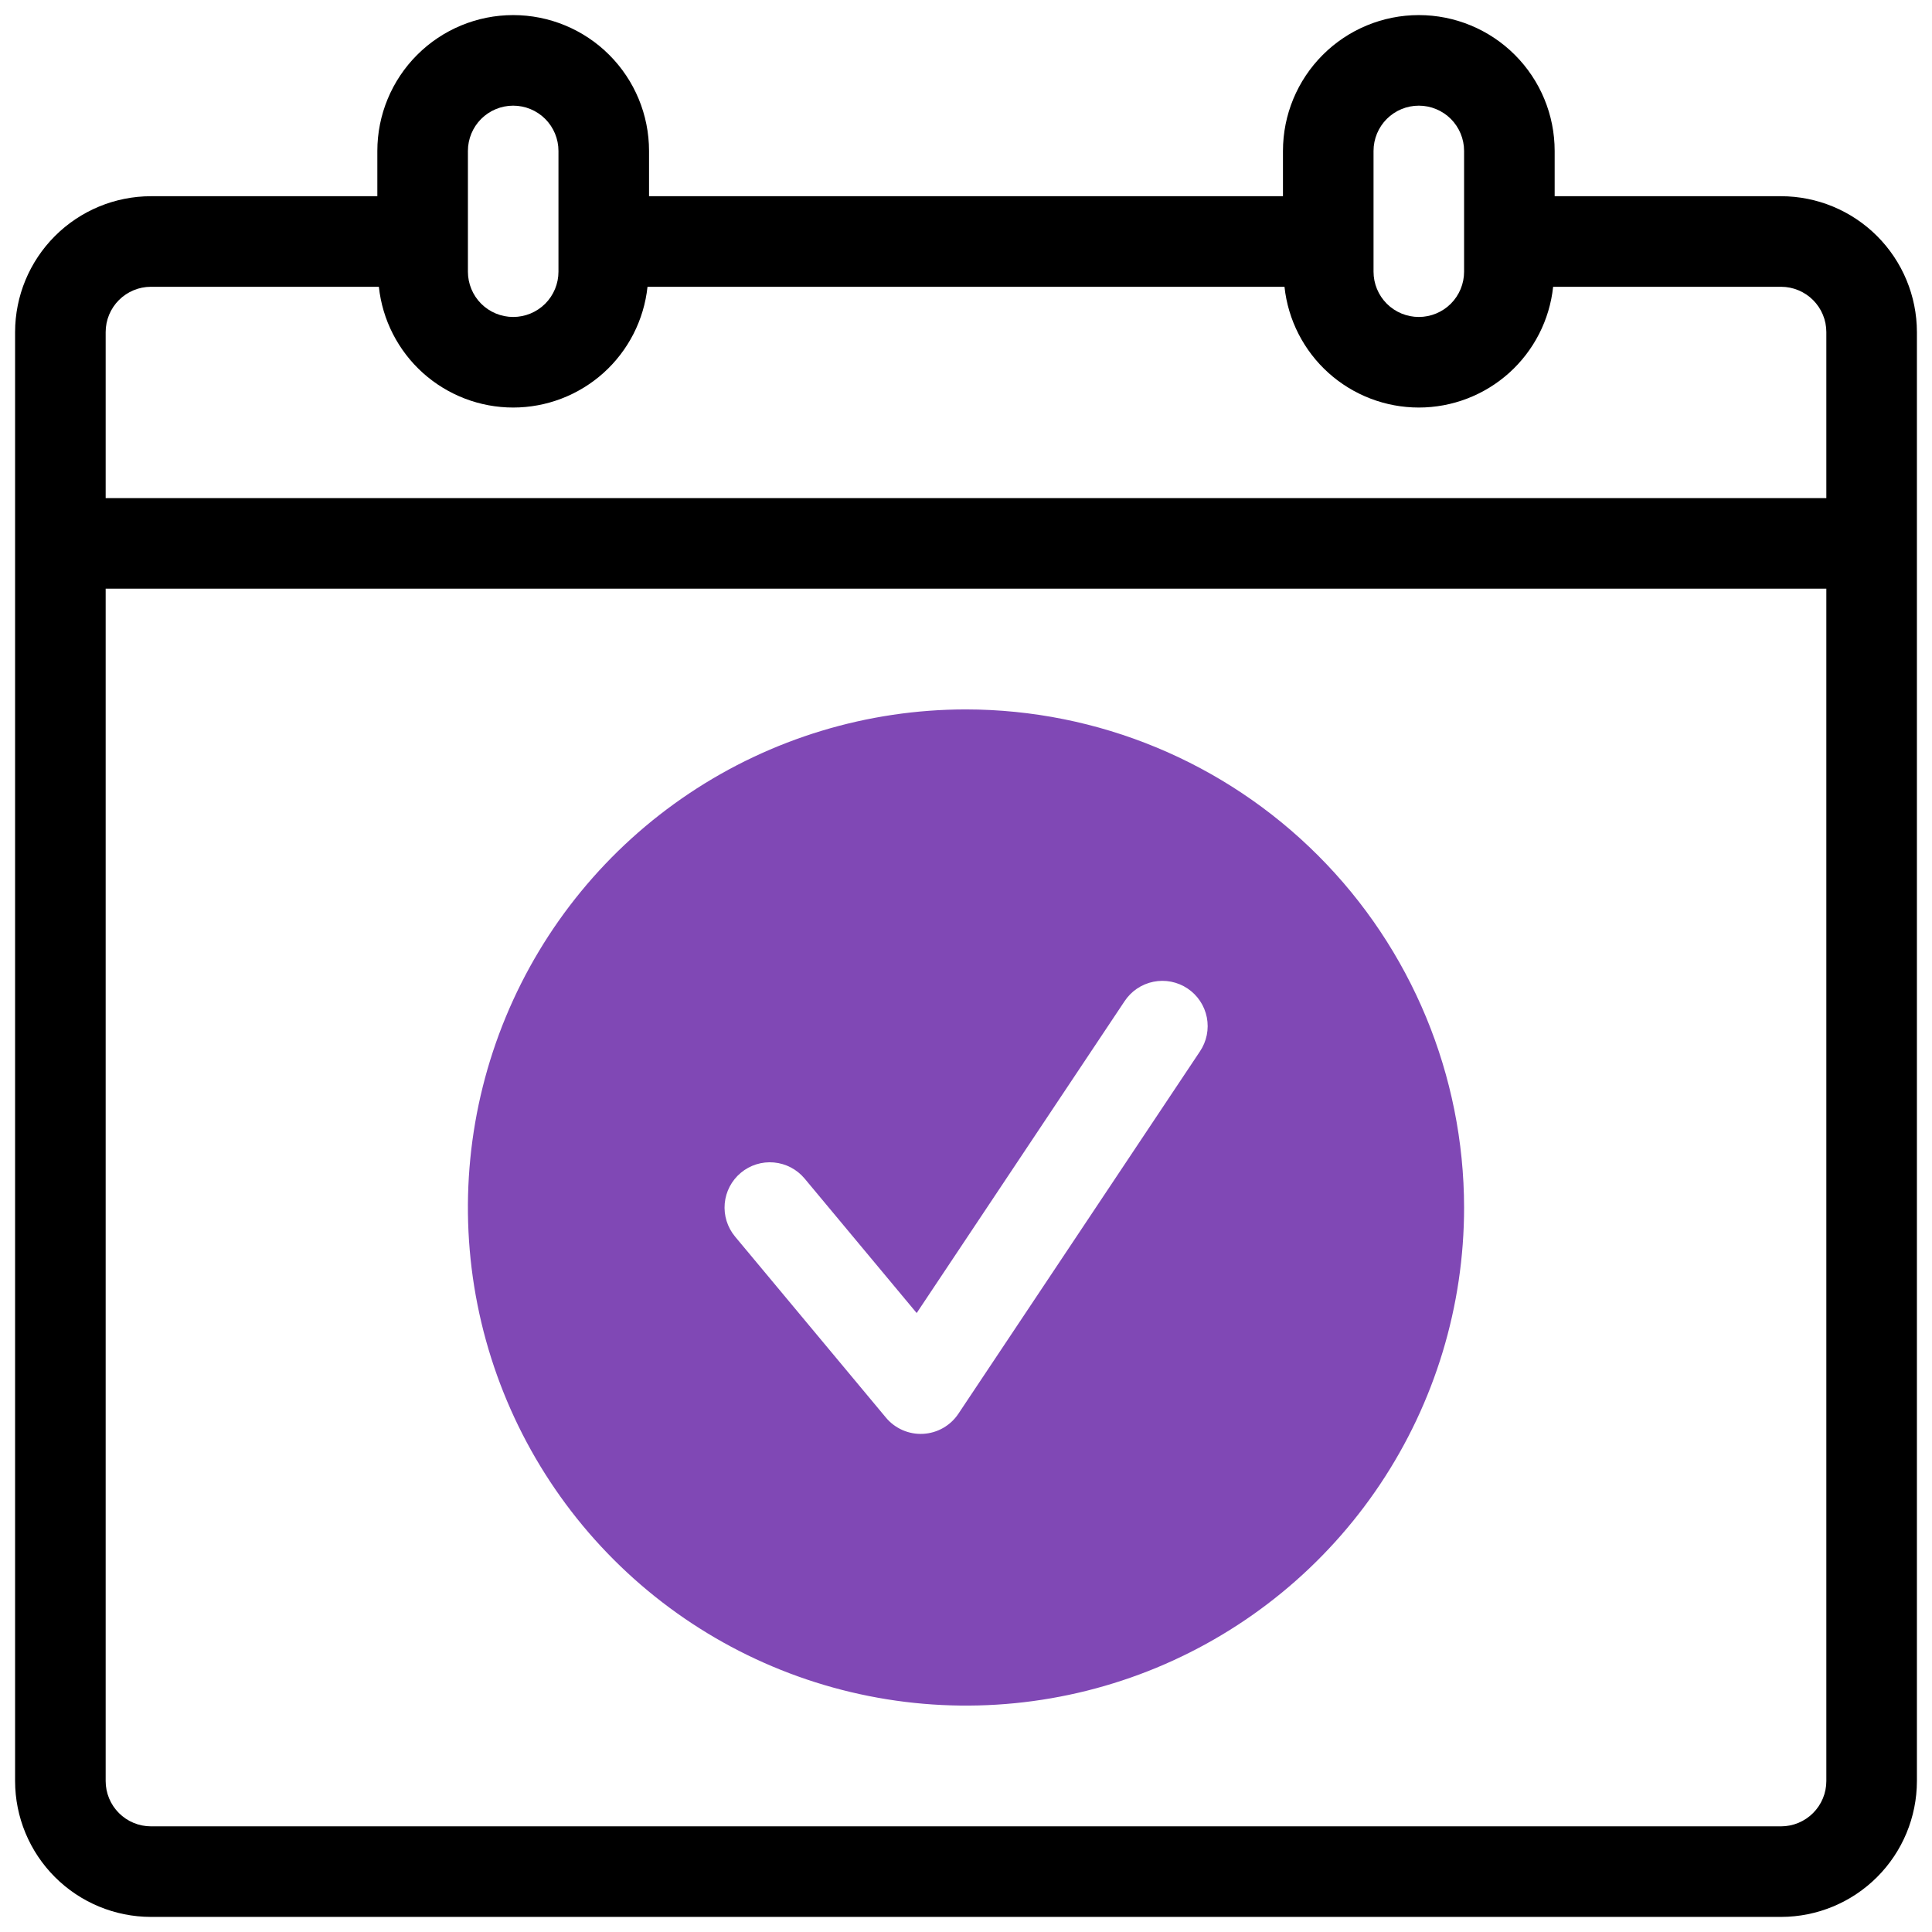 <svg width="100" height="100" viewBox="0 0 100 100" fill="none" xmlns="http://www.w3.org/2000/svg">
<g clip-path="url(#clip0_2_867)">
<path d="M50 36.719C44.901 36.719 39.916 38.231 35.677 41.064C31.437 43.897 28.133 47.923 26.181 52.634C24.23 57.345 23.719 62.529 24.714 67.53C25.709 72.531 28.164 77.124 31.77 80.73C35.376 84.336 39.969 86.791 44.97 87.786C49.971 88.781 55.155 88.27 59.866 86.319C64.577 84.367 68.603 81.063 71.436 76.823C74.269 72.584 75.781 67.599 75.781 62.5C75.773 55.665 73.055 49.112 68.221 44.279C63.388 39.445 56.835 36.727 50 36.719ZM62.106 54.425L49.606 73.175C49.404 73.478 49.134 73.73 48.817 73.911C48.5 74.092 48.145 74.196 47.781 74.215C47.417 74.235 47.053 74.169 46.719 74.023C46.385 73.877 46.089 73.656 45.856 73.376L38.043 64.001C37.647 63.523 37.456 62.907 37.512 62.289C37.569 61.671 37.869 61.1 38.346 60.703C38.823 60.305 39.438 60.113 40.056 60.169C40.675 60.224 41.246 60.523 41.644 60.999L47.447 67.963L58.206 51.825C58.376 51.567 58.595 51.344 58.851 51.171C59.107 50.998 59.395 50.877 59.698 50.816C60.001 50.754 60.313 50.753 60.616 50.812C60.919 50.872 61.208 50.991 61.465 51.162C61.722 51.334 61.943 51.554 62.114 51.811C62.286 52.068 62.405 52.357 62.465 52.66C62.524 52.963 62.523 53.276 62.462 53.578C62.4 53.881 62.279 54.169 62.106 54.425Z" fill="#8048B5"/>
<path d="M92.188 10.156H80.469V7.812C80.469 5.948 79.728 4.159 78.409 2.841C77.091 1.522 75.302 0.781 73.438 0.781C71.573 0.781 69.784 1.522 68.466 2.841C67.147 4.159 66.406 5.948 66.406 7.812V10.156H33.594V7.812C33.594 5.948 32.853 4.159 31.534 2.841C30.216 1.522 28.427 0.781 26.562 0.781C24.698 0.781 22.909 1.522 21.591 2.841C20.272 4.159 19.531 5.948 19.531 7.812V10.156H7.812C5.948 10.158 4.161 10.9 2.843 12.218C1.525 13.536 0.783 15.323 0.781 17.188V92.188C0.783 94.052 1.525 95.839 2.843 97.157C4.161 98.475 5.948 99.217 7.812 99.219H92.188C94.052 99.217 95.839 98.475 97.157 97.157C98.475 95.839 99.217 94.052 99.219 92.188V17.188C99.217 15.323 98.475 13.536 97.157 12.218C95.839 10.9 94.052 10.158 92.188 10.156ZM71.094 7.812C71.094 7.191 71.341 6.595 71.78 6.155C72.22 5.716 72.816 5.469 73.438 5.469C74.059 5.469 74.655 5.716 75.095 6.155C75.534 6.595 75.781 7.191 75.781 7.812V14.062C75.781 14.684 75.534 15.28 75.095 15.72C74.655 16.159 74.059 16.406 73.438 16.406C72.816 16.406 72.22 16.159 71.78 15.72C71.341 15.28 71.094 14.684 71.094 14.062V7.812ZM24.219 7.812C24.219 7.191 24.466 6.595 24.905 6.155C25.345 5.716 25.941 5.469 26.562 5.469C27.184 5.469 27.78 5.716 28.22 6.155C28.659 6.595 28.906 7.191 28.906 7.812V14.062C28.906 14.684 28.659 15.28 28.22 15.72C27.78 16.159 27.184 16.406 26.562 16.406C25.941 16.406 25.345 16.159 24.905 15.72C24.466 15.28 24.219 14.684 24.219 14.062V7.812ZM7.812 14.844H19.61C19.793 16.56 20.605 18.148 21.888 19.302C23.172 20.455 24.837 21.094 26.562 21.094C28.288 21.094 29.953 20.455 31.237 19.302C32.52 18.148 33.332 16.56 33.515 14.844H66.485C66.668 16.56 67.48 18.148 68.763 19.302C70.047 20.455 71.712 21.094 73.438 21.094C75.163 21.094 76.828 20.455 78.112 19.302C79.395 18.148 80.207 16.56 80.39 14.844H92.188C92.809 14.844 93.405 15.092 93.844 15.531C94.283 15.97 94.531 16.566 94.531 17.188V25.781H5.469V17.188C5.469 16.566 5.717 15.97 6.156 15.531C6.595 15.092 7.191 14.844 7.812 14.844ZM92.188 94.531H7.812C7.191 94.531 6.595 94.283 6.156 93.844C5.717 93.405 5.469 92.809 5.469 92.188V30.469H94.531V92.188C94.531 92.809 94.283 93.405 93.844 93.844C93.405 94.283 92.809 94.531 92.188 94.531Z" fill="black"/>
</g>
<defs>
<clipPath id="clip0_2_867">
<rect width="100" height="100" fill="white"/>
</clipPath>
</defs>
</svg>
